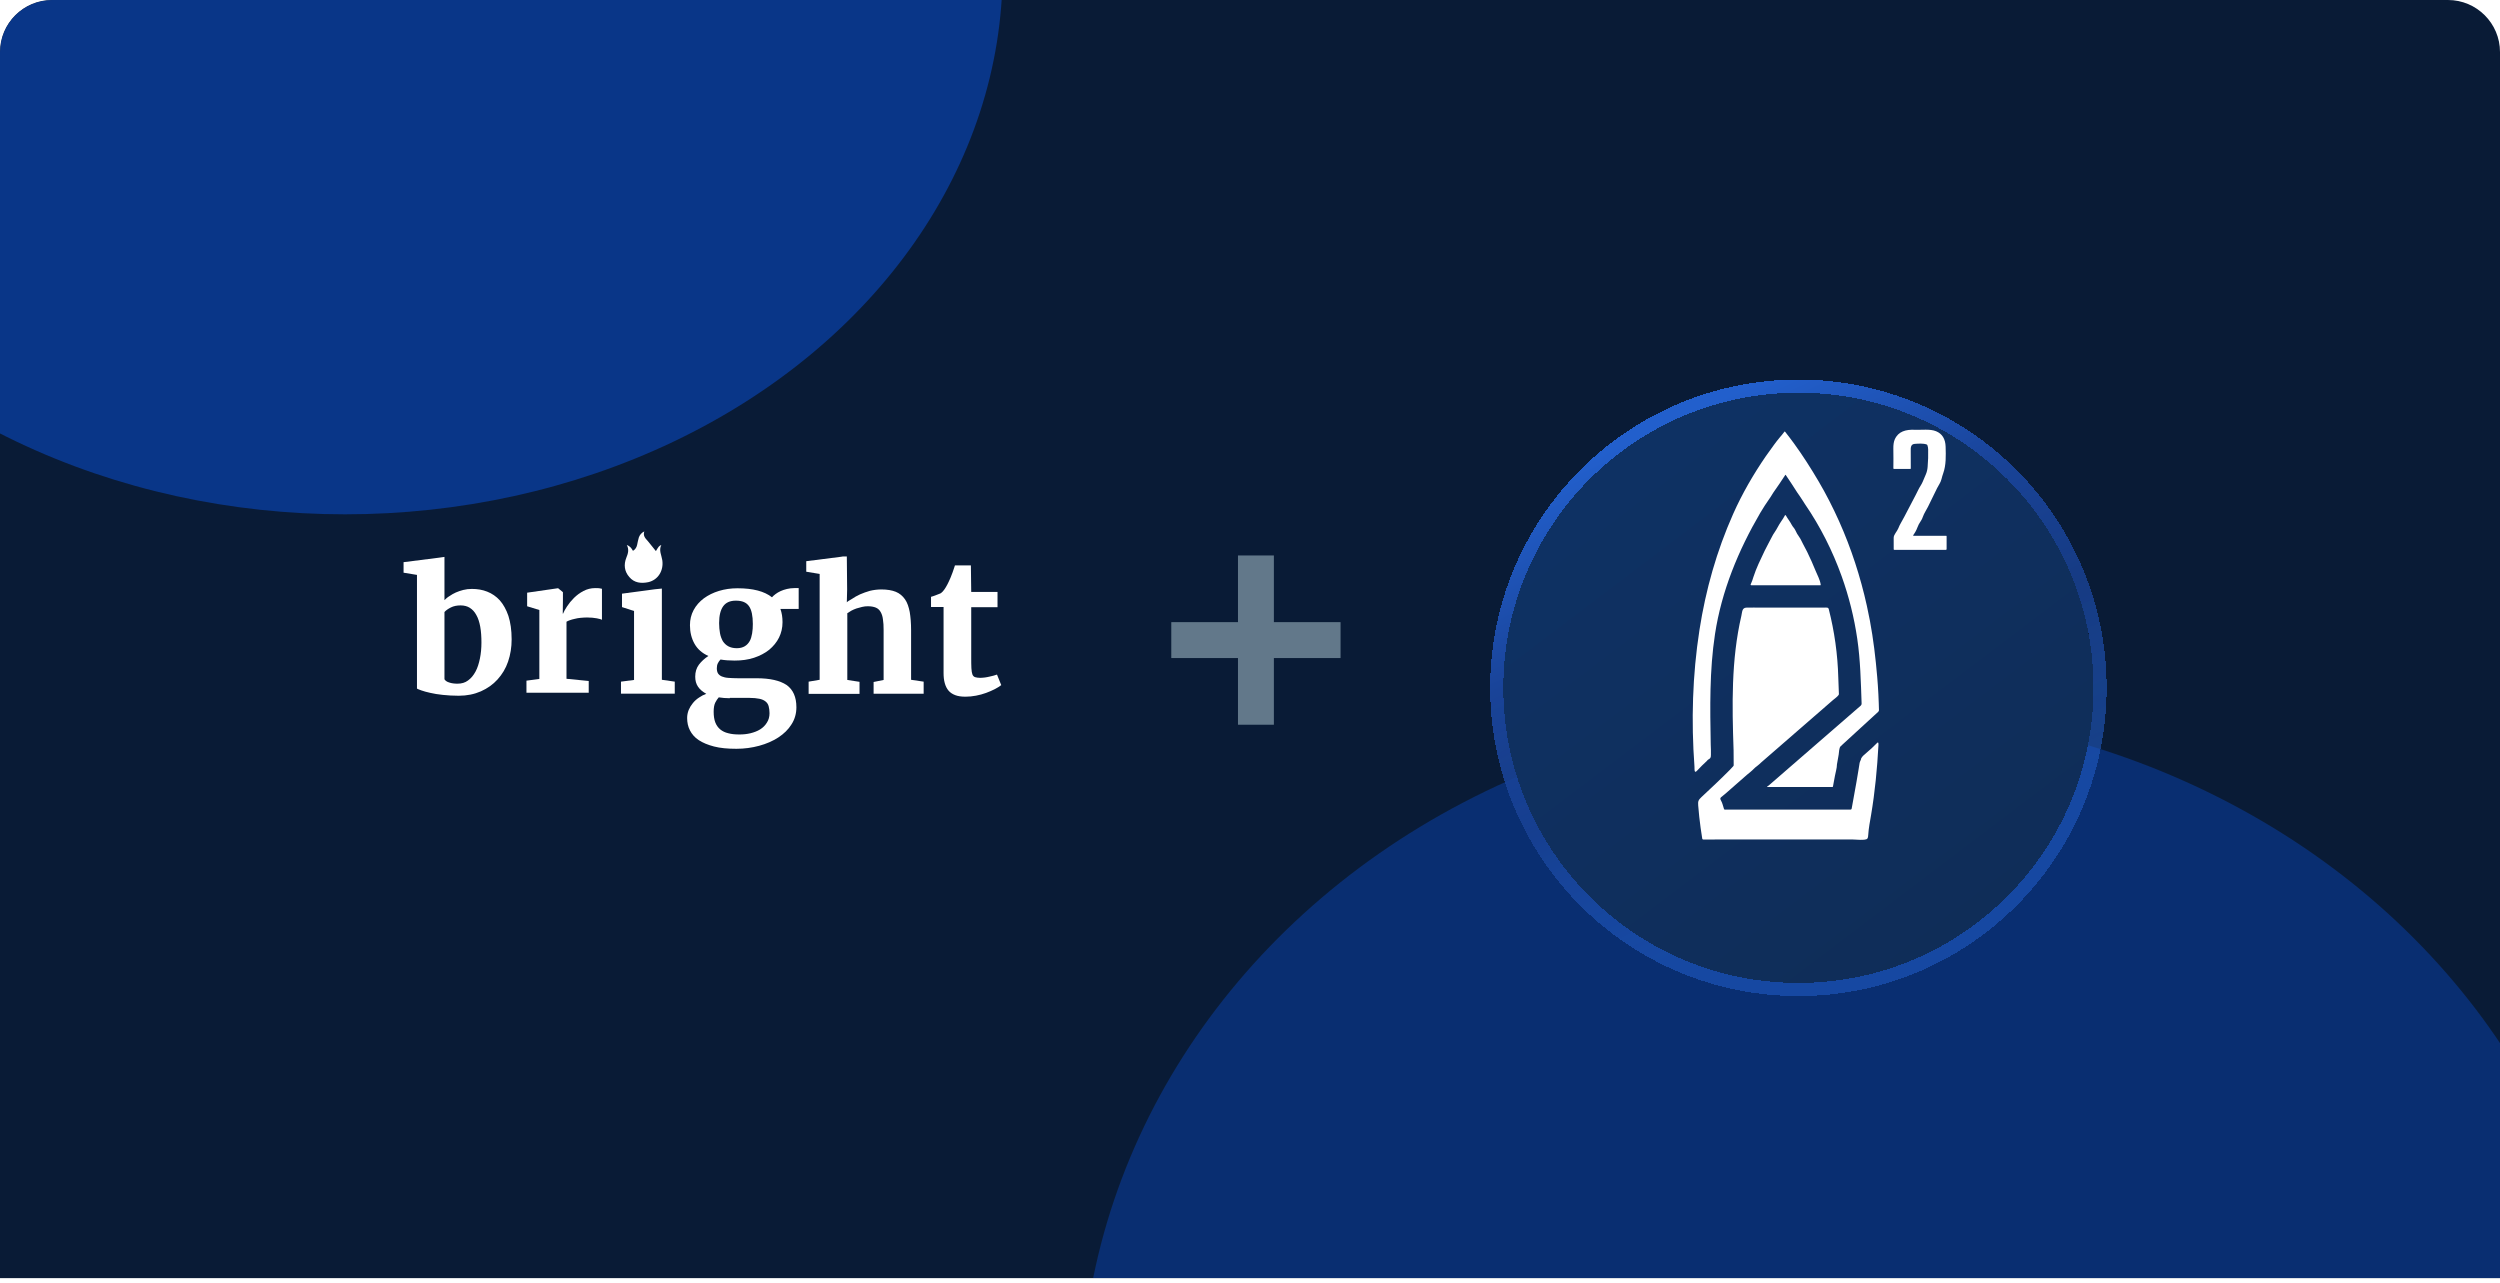 <svg width="384" height="197" viewBox="0 0 384 197" fill="none" xmlns="http://www.w3.org/2000/svg">
<g id="Openbullet_proxy">
<path d="M0 8C0 3.582 3.582 0 8 0H376C380.418 0 384 3.582 384 8V196.324H0V8Z" fill="#091B36"/>
<g id="SwitchyOmega Proxy Integration ">
<g clip-path="url(#clip0_52913_8484)">
<g id="Ellipse 2164" opacity="0.5" filter="url(#filter0_f_52913_8484)">
<ellipse cx="283.528" cy="215.44" rx="117.528" ry="106.44" fill="#0941AB"/>
</g>
<g id="Ellipse 2159" opacity="0.7" filter="url(#filter1_f_52913_8484)">
<ellipse cx="53" cy="-4.5" rx="101" ry="83.5" fill="#0941AB"/>
</g>
</g>
</g>
<g id="Frame 1143011">
<g id="bright_logo_on_dark" clip-path="url(#clip1_52913_8484)">
<g id="Group">
<path id="Vector" d="M96.278 83.704C96.656 84.423 96.467 85.029 96.202 85.673C95.785 86.733 95.899 87.755 96.656 88.626C97.414 89.535 98.474 89.649 99.572 89.422C101.087 89.081 101.958 87.642 101.73 86.052C101.617 85.294 101.162 84.537 101.579 83.704C101.2 83.893 101.2 83.893 100.746 84.65C100.329 84.158 99.951 83.628 99.496 83.098C99.118 82.681 98.739 82.303 98.966 81.621C98.512 81.848 98.284 82.151 98.133 82.53C98.019 82.909 97.944 83.287 97.868 83.666C97.792 84.044 97.603 84.385 97.224 84.612C96.997 84.196 96.77 83.893 96.278 83.704Z" fill="white"/>
</g>
<path id="Vector_2" d="M64.047 105.77V88.305L61.988 87.966V86.349L67.356 85.67L68.269 85.541V86.244V92.18C68.477 91.971 68.737 91.736 69.05 91.554C69.337 91.345 69.676 91.163 70.014 91.006C70.379 90.85 70.744 90.719 71.161 90.615C71.578 90.51 72.021 90.458 72.49 90.458C73.324 90.458 74.106 90.589 74.835 90.876C75.565 91.163 76.216 91.606 76.764 92.206C77.311 92.832 77.754 93.615 78.093 94.606C78.405 95.597 78.588 96.771 78.588 98.206C78.588 99.431 78.405 100.553 78.041 101.623C77.676 102.692 77.129 103.579 76.425 104.362C75.721 105.144 74.861 105.744 73.871 106.187C72.855 106.631 71.734 106.866 70.457 106.866C69.571 106.866 68.764 106.813 68.008 106.735C67.278 106.657 66.627 106.553 66.079 106.422C65.532 106.292 65.089 106.187 64.751 106.057C64.412 105.927 64.151 105.848 64.047 105.77ZM70.744 92.989C70.171 92.989 69.676 93.093 69.259 93.302C68.842 93.51 68.503 93.745 68.269 94.006V104.335C68.399 104.544 68.633 104.727 68.998 104.831C69.363 104.961 69.806 105.014 70.275 105.014C70.9 105.014 71.448 104.857 71.891 104.518C72.36 104.179 72.725 103.735 73.037 103.162C73.35 102.588 73.558 101.91 73.715 101.153C73.871 100.397 73.949 99.562 73.949 98.701C73.949 97.814 73.897 97.006 73.767 96.275C73.637 95.571 73.454 94.971 73.168 94.475C72.907 93.98 72.568 93.615 72.151 93.354C71.786 93.119 71.291 92.989 70.744 92.989Z" fill="white"/>
<path id="Vector_3" d="M80.863 106.4V104.548L82.844 104.287V93.697L80.968 93.123V91.036L85.658 90.358H85.736L86.466 90.958V92.106L86.44 94.245H86.492C86.596 93.958 86.805 93.593 87.091 93.149C87.378 92.706 87.743 92.262 88.16 91.845C88.577 91.428 89.072 91.062 89.619 90.775C90.166 90.489 90.766 90.332 91.417 90.332C91.704 90.332 91.912 90.332 92.069 90.358C92.225 90.384 92.355 90.41 92.46 90.436V95.21C92.355 95.132 92.095 95.053 91.678 94.975C91.261 94.897 90.74 94.845 90.166 94.845C89.854 94.845 89.515 94.871 89.202 94.897C88.889 94.923 88.577 94.975 88.29 95.053C88.003 95.106 87.769 95.184 87.534 95.262C87.3 95.34 87.144 95.419 87.013 95.497V104.261L90.427 104.6V106.4H80.863Z" fill="white"/>
<path id="Vector_4" d="M95.383 106.552V104.7L97.389 104.439V93.849L95.539 93.249V91.188L100.595 90.51L101.663 90.404V91.11V104.413L103.643 104.7V106.552H95.383Z" fill="white"/>
<path id="Vector_5" d="M112.83 101.465C112.047 101.465 111.319 101.411 110.671 101.302C110.509 101.465 110.374 101.655 110.266 101.872C110.159 102.089 110.105 102.334 110.105 102.632C110.105 102.958 110.159 103.23 110.293 103.447C110.428 103.637 110.617 103.8 110.887 103.909C111.157 104.017 111.481 104.099 111.912 104.126C112.344 104.153 112.83 104.18 113.396 104.18H116.229C118.28 104.18 119.79 104.533 120.816 105.212C121.814 105.918 122.327 107.058 122.327 108.633C122.327 109.584 122.084 110.48 121.571 111.267C121.085 112.055 120.411 112.706 119.548 113.276C118.711 113.819 117.713 114.254 116.607 114.553C115.501 114.851 114.34 115.014 113.126 115.014H113.099C111.75 115.014 110.617 114.906 109.673 114.661C108.729 114.417 107.946 114.091 107.326 113.684C106.705 113.276 106.273 112.761 105.977 112.19C105.68 111.62 105.545 110.968 105.545 110.29C105.545 109.855 105.626 109.448 105.788 109.041C105.95 108.66 106.165 108.307 106.435 107.982C106.705 107.656 107.002 107.384 107.38 107.14C107.73 106.895 108.108 106.705 108.486 106.57C107.946 106.271 107.514 105.918 107.218 105.483C106.921 105.049 106.786 104.533 106.786 103.936C106.786 103.203 106.975 102.605 107.353 102.089C107.73 101.601 108.216 101.139 108.81 100.759C107.838 100.324 107.137 99.7 106.678 98.885C106.219 98.071 105.977 97.12 105.977 96.034C105.977 95.165 106.165 94.405 106.543 93.699C106.921 92.993 107.461 92.396 108.108 91.907C108.783 91.418 109.538 91.038 110.428 90.766C111.319 90.495 112.263 90.359 113.261 90.359H113.288C115.662 90.359 117.416 90.821 118.576 91.744C118.711 91.581 118.9 91.418 119.116 91.255C119.332 91.092 119.602 90.929 119.898 90.794C120.195 90.658 120.519 90.549 120.87 90.468C121.22 90.386 121.598 90.332 122.003 90.332H122.677V93.536H119.871C119.979 93.835 120.06 94.161 120.114 94.487C120.168 94.812 120.195 95.192 120.195 95.573C120.195 96.442 120.006 97.229 119.656 97.935C119.305 98.641 118.792 99.265 118.145 99.808C117.497 100.324 116.715 100.732 115.824 101.03C114.907 101.329 113.936 101.465 112.83 101.465ZM112.101 107.248C111.481 107.248 110.914 107.194 110.401 107.113C110.212 107.33 110.024 107.601 109.862 107.927C109.7 108.253 109.619 108.742 109.619 109.312C109.619 109.964 109.7 110.507 109.862 110.941C110.024 111.376 110.293 111.756 110.617 112.027C110.941 112.299 111.373 112.516 111.858 112.625C112.344 112.761 112.91 112.815 113.558 112.815H113.585C114.152 112.815 114.718 112.761 115.285 112.625C115.824 112.489 116.337 112.299 116.769 112.027C117.2 111.756 117.551 111.403 117.794 110.996C118.064 110.588 118.199 110.1 118.199 109.556C118.199 109.149 118.145 108.769 118.064 108.47C117.983 108.172 117.821 107.927 117.578 107.737C117.335 107.547 117.038 107.411 116.634 107.33C116.229 107.248 115.716 107.194 115.096 107.194H112.101V107.248ZM113.18 99.564C113.666 99.564 114.071 99.456 114.394 99.265C114.718 99.075 114.961 98.804 115.15 98.478C115.339 98.152 115.447 97.745 115.528 97.283C115.608 96.822 115.635 96.333 115.635 95.844C115.635 94.595 115.447 93.672 115.042 93.102C114.637 92.531 113.99 92.26 113.045 92.26H113.018C112.128 92.26 111.481 92.559 111.076 93.129C110.671 93.699 110.455 94.541 110.455 95.708C110.455 96.279 110.509 96.794 110.59 97.256C110.671 97.718 110.833 98.125 111.022 98.478C111.238 98.804 111.508 99.075 111.858 99.265C112.209 99.456 112.641 99.564 113.18 99.564Z" fill="white"/>
<path id="Vector_6" d="M124.205 106.554V104.702L125.898 104.415V88.156L123.84 87.816V86.199L129.182 85.521L129.492 85.469H130.073L130.12 90.538L130.073 92.511C130.308 92.276 130.459 92.259 130.85 91.998C131.241 91.738 131.631 91.503 132.101 91.294C132.57 91.085 133.091 90.903 133.638 90.746C134.185 90.616 134.785 90.538 135.384 90.538C136.27 90.538 137.026 90.668 137.599 90.903C138.172 91.138 138.641 91.529 139.006 92.051C139.371 92.572 139.579 93.224 139.736 94.007C139.866 94.79 139.944 95.729 139.944 96.798V104.415L141.873 104.702V106.554H134.185V104.754L135.723 104.441V96.772C135.723 96.146 135.697 95.598 135.618 95.129C135.566 94.659 135.436 94.294 135.254 93.981C135.071 93.668 134.837 93.459 134.524 93.329C134.211 93.198 133.794 93.12 133.299 93.12C133.013 93.12 132.726 93.146 132.413 93.224C132.101 93.303 131.814 93.381 131.553 93.459C131.267 93.564 131.006 93.668 130.772 93.798C130.537 93.929 130.329 94.059 130.146 94.189V104.441L132.022 104.728V106.58H124.205V106.554Z" fill="white"/>
<path id="Vector_7" d="M144.932 103.359V93.239H143.004V91.673C143.082 91.647 143.186 91.621 143.343 91.569C143.499 91.517 143.655 91.439 143.838 91.386C143.994 91.334 144.15 91.256 144.307 91.204C144.463 91.152 144.541 91.1 144.567 91.073C144.88 90.839 145.193 90.395 145.532 89.743C145.636 89.561 145.714 89.352 145.844 89.091C145.975 88.83 146.053 88.595 146.157 88.335C146.261 88.074 146.366 87.813 146.444 87.552C146.548 87.291 146.6 87.056 146.678 86.848H149.128L149.18 90.917H153.219V93.264H149.18V100.881C149.18 101.612 149.18 102.186 149.206 102.629C149.232 103.072 149.284 103.385 149.362 103.594C149.44 103.803 149.597 103.959 149.779 104.011C149.962 104.064 150.222 104.116 150.535 104.116H150.561C150.769 104.116 151.004 104.09 151.265 104.064C151.499 104.038 151.734 103.985 151.968 103.933C152.203 103.881 152.411 103.829 152.62 103.777C152.828 103.725 152.984 103.672 153.115 103.62H153.141L153.792 105.237C153.506 105.446 153.193 105.655 152.776 105.864C152.359 106.072 151.942 106.255 151.447 106.437C150.952 106.62 150.457 106.75 149.91 106.855C149.362 106.959 148.841 107.011 148.294 107.011H148.268C147.668 107.011 147.147 106.933 146.73 106.776C146.313 106.62 145.949 106.385 145.688 106.072C145.427 105.759 145.245 105.394 145.115 104.924C144.984 104.455 144.932 103.959 144.932 103.359Z" fill="white"/>
</g>
<path id="Vector_8" d="M205.91 101.076V95.561H195.668V85.318H190.153V95.561H179.91V101.076H190.153V111.318H195.668V101.076H205.91Z" fill="#62788A"/>
<g id="Group 1143142">
<g id="Vector_9" filter="url(#filter2_d_52913_8484)">
<path d="M276.236 143.644C301.289 143.644 321.562 123.371 321.562 98.318C321.562 73.265 301.289 52.992 276.236 52.992C251.183 52.992 230.91 73.265 230.91 98.318C230.91 123.371 251.183 143.644 276.236 143.644Z" fill="url(#paint0_linear_52913_8484)" shape-rendering="crispEdges"/>
<path d="M276.236 144.654C301.847 144.654 322.572 123.929 322.572 98.318C322.572 72.707 301.847 51.982 276.236 51.982C250.625 51.982 229.9 72.707 229.9 98.318C229.9 123.929 250.625 144.654 276.236 144.654Z" stroke="url(#paint1_linear_52913_8484)" stroke-width="2.021" style="mix-blend-mode:overlay" shape-rendering="crispEdges"/>
</g>
<g id="Isolation_Mode" clip-path="url(#clip2_52913_8484)">
<path id="Vector_10" d="M293.916 82.297H298.922C298.974 82.297 299 82.323 299 82.375V84.339C299 84.417 298.961 84.457 298.884 84.457H290.966C290.903 84.457 290.872 84.424 290.872 84.36C290.877 83.778 290.876 83.191 290.869 82.601C290.863 82.118 291.401 81.621 291.579 81.154C291.697 80.848 291.84 80.554 292.008 80.271C292.173 79.995 292.331 79.708 292.482 79.412C293.064 78.271 293.658 77.137 294.262 76.008C294.4 75.752 294.528 75.497 294.646 75.24C294.845 74.812 295.139 74.452 295.325 74.004C295.485 73.616 295.647 73.236 295.809 72.863C295.958 72.519 296.05 72.138 296.084 71.72C296.161 70.809 296.189 69.908 296.165 69.02C296.16 68.8 296.119 68.587 296.047 68.384C296.029 68.33 295.993 68.293 295.94 68.273C295.43 68.079 294.647 68.138 294.104 68.178C293.47 68.224 293.481 68.782 293.489 69.262C293.504 70.158 293.507 71.054 293.497 71.949C293.497 72.003 293.47 72.029 293.417 72.029H290.921C290.853 72.029 290.819 71.996 290.821 71.927C290.835 70.948 290.835 69.944 290.817 68.916C290.808 68.332 290.877 67.866 291.026 67.516C291.569 66.246 292.755 65.958 294.102 66.014C295.152 66.058 296.449 65.86 297.373 66.234C298.322 66.62 298.814 67.415 298.848 68.62C298.885 69.988 298.94 71.417 298.471 72.72C298.371 73.002 298.287 73.288 298.217 73.579C298.088 74.123 297.772 74.503 297.541 74.975C297.085 75.912 296.616 76.87 296.134 77.851C295.886 78.358 295.537 78.844 295.367 79.35C295.278 79.62 295.159 79.861 295.008 80.073C294.798 80.374 294.631 80.691 294.51 81.026C294.363 81.433 294.149 81.824 293.868 82.2C293.839 82.239 293.868 82.297 293.916 82.297Z" fill="white"/>
<path id="Vector_11" d="M274.287 72.951C274.273 72.926 274.237 72.926 274.221 72.951C273.637 73.855 273.026 74.757 272.387 75.657C272.235 75.871 272.13 76.098 271.978 76.314C271.316 77.26 270.781 78.083 270.375 78.778C267.015 84.528 264.436 90.766 263.425 97.394C262.569 103 262.664 108.698 262.768 114.354C262.778 114.88 262.825 115.422 262.797 115.948C262.784 116.192 262.8 116.27 262.674 116.463C262.611 116.559 262.218 116.734 262.218 116.839C261.684 117.33 261.168 117.841 260.673 118.373C260.499 118.559 260.334 118.657 260.292 118.35C260.264 118.159 260.287 117.964 260.272 117.771C259.758 110.758 259.958 103.7 261.04 96.746C262 90.578 263.677 84.638 266.213 78.94C267.602 75.817 269.32 72.853 271.253 70.042C271.654 69.458 272.073 68.889 272.492 68.319C272.641 68.121 272.785 67.928 272.926 67.74C273.074 67.539 273.223 67.356 273.37 67.191C273.624 66.906 273.859 66.615 274.077 66.316C274.114 66.265 274.152 66.265 274.19 66.312C274.672 66.921 275.133 67.529 275.575 68.137C276.924 69.995 278.155 71.93 279.321 73.909C280.492 75.894 281.538 77.957 282.483 80.061C283.416 82.143 284.236 84.278 284.946 86.448C285.656 88.617 286.257 90.823 286.75 93.053C286.918 93.808 287.072 94.567 287.216 95.329C287.753 98.179 288.091 101.069 288.338 103.958C288.416 104.856 288.476 105.755 288.521 106.655C288.544 107.121 288.563 107.585 288.579 108.051C288.587 108.293 288.594 108.533 288.6 108.775C288.607 109.017 288.66 109.181 288.481 109.346C286.716 110.969 284.94 112.58 283.177 114.207C283.028 114.344 282.879 114.481 282.731 114.619C282.467 114.862 282.481 115.569 282.422 115.907L282.155 117.419C282.155 117.974 281.946 118.6 281.851 119.148C281.755 119.695 281.645 120.255 281.543 120.807C281.534 120.86 281.503 120.886 281.451 120.886H271.551C271.384 120.886 271.373 120.843 271.518 120.76C271.588 120.719 271.678 120.65 271.787 120.555C276.421 116.533 281.095 112.477 285.81 108.386C285.899 108.309 285.949 108.195 285.944 108.075C285.826 104.756 285.758 101.424 285.278 98.133C284.801 94.86 283.997 91.635 282.883 88.524C281.483 84.615 279.594 80.864 277.251 77.447C277.06 77.171 276.903 76.925 276.78 76.711C276.56 76.334 276.301 76.031 276.068 75.665C275.488 74.751 274.894 73.847 274.289 72.954L274.287 72.951Z" fill="white"/>
<path id="Vector_12" d="M278.273 86.253C278.501 86.768 278.705 87.246 278.881 87.687C279.169 88.402 279.562 89.047 279.662 89.824C279.669 89.863 279.638 89.899 279.598 89.899H269.097C268.877 89.899 268.838 89.863 268.971 89.603C269.121 89.306 269.209 88.981 269.311 88.662C269.76 87.26 270.428 85.912 271.057 84.587C271.418 83.829 271.811 83.18 272.162 82.465C272.283 82.216 272.424 81.979 272.584 81.752C272.963 81.213 273.205 80.624 273.587 80.091C273.796 79.802 273.99 79.489 274.169 79.154C274.197 79.103 274.268 79.102 274.296 79.152C274.58 79.666 274.947 80.099 275.208 80.614C275.361 80.918 275.624 81.129 275.763 81.446C275.923 81.811 276.123 82.156 276.364 82.485C276.612 82.821 276.728 83.168 276.929 83.524C277.354 84.28 277.802 85.189 278.273 86.253Z" fill="white"/>
<path id="Vector_13" d="M284.401 124.242C284.415 124.21 284.422 124.174 284.428 124.138C284.681 122.8 284.922 121.46 285.153 120.117C285.268 119.447 285.381 118.775 285.491 118.103C285.543 117.791 285.582 117.475 285.641 117.166C285.682 116.962 285.887 116.641 285.887 116.458C286.088 116.128 286.395 115.881 286.691 115.632C287.264 115.152 287.812 114.642 288.335 114.105C288.571 113.863 288.535 114.388 288.527 114.511C288.336 118.051 287.993 121.662 287.401 125.16C287.228 126.183 287.024 127.205 286.961 128.242C286.948 128.439 286.937 128.65 286.824 128.811C286.586 129.144 284.886 128.938 284.448 128.938H281.512C278.965 128.941 276.417 128.943 273.871 128.943C271.363 128.943 268.852 128.946 266.344 128.946C264.862 128.946 263.38 128.946 261.899 128.948C261.802 128.948 261.706 128.948 261.609 128.948C261.538 128.948 261.478 128.897 261.467 128.827C261.284 127.705 261.127 126.579 261.003 125.449C260.94 124.872 260.886 124.295 260.843 123.714C260.794 123.077 260.87 122.874 261.341 122.436C262.816 121.064 264.294 119.676 265.713 118.243C265.896 118.065 266.072 117.876 266.24 117.676C266.274 117.634 266.292 117.585 266.294 117.531C266.295 116.339 266.29 115.574 266.279 115.238C266.046 108.366 265.899 101.359 267.471 94.603C267.621 93.954 267.554 93.349 268.28 93.329C269.006 93.31 269.778 93.329 270.525 93.329H280.228C280.47 93.329 280.818 93.252 280.894 93.548C281.773 96.979 282.266 100.51 282.361 104.053C282.384 104.899 282.418 105.741 282.455 106.586C282.457 106.65 282.437 106.713 282.4 106.764C282.164 107.078 281.845 107.269 281.551 107.526C277.879 110.722 274.204 113.917 270.525 117.107C270.311 117.292 270.127 117.504 269.889 117.663C269.501 117.923 269.245 118.281 268.864 118.57C268.72 118.68 268.555 118.814 268.372 118.976C267.738 119.537 267.101 120.094 266.46 120.649C265.765 121.25 265.087 121.883 264.362 122.449C264.154 122.612 264.254 122.802 264.367 123.006C264.576 123.381 264.637 123.763 264.776 124.159C264.82 124.283 264.794 124.306 264.899 124.354C264.948 124.376 265.058 124.354 265.111 124.354H280.623C281.807 124.354 282.99 124.354 284.173 124.354C284.238 124.354 284.309 124.352 284.357 124.309C284.378 124.291 284.393 124.268 284.404 124.242H284.401Z" fill="white"/>
</g>
</g>
</g>
</g>
<defs>
<filter id="filter0_f_52913_8484" x="31.496" y="-25.504" width="504.063" height="481.889" filterUnits="userSpaceOnUse" color-interpolation-filters="sRGB">
<feFlood flood-opacity="0" result="BackgroundImageFix"/>
<feBlend mode="normal" in="SourceGraphic" in2="BackgroundImageFix" result="shape"/>
<feGaussianBlur stdDeviation="67.252" result="effect1_foregroundBlur_52913_8484"/>
</filter>
<filter id="filter1_f_52913_8484" x="-267.801" y="-307.801" width="641.603" height="606.603" filterUnits="userSpaceOnUse" color-interpolation-filters="sRGB">
<feFlood flood-opacity="0" result="BackgroundImageFix"/>
<feBlend mode="normal" in="SourceGraphic" in2="BackgroundImageFix" result="shape"/>
<feGaussianBlur stdDeviation="109.901" result="effect1_foregroundBlur_52913_8484"/>
</filter>
<filter id="filter2_d_52913_8484" x="216.939" y="46.35" width="118.593" height="118.593" filterUnits="userSpaceOnUse" color-interpolation-filters="sRGB">
<feFlood flood-opacity="0" result="BackgroundImageFix"/>
<feColorMatrix in="SourceAlpha" type="matrix" values="0 0 0 0 0 0 0 0 0 0 0 0 0 0 0 0 0 0 127 0" result="hardAlpha"/>
<feOffset dy="7.329"/>
<feGaussianBlur stdDeviation="5.975"/>
<feComposite in2="hardAlpha" operator="out"/>
<feColorMatrix type="matrix" values="0 0 0 0 0 0 0 0 0 0 0 0 0 0 0 0 0 0 0.28 0"/>
<feBlend mode="normal" in2="BackgroundImageFix" result="effect1_dropShadow_52913_8484"/>
<feBlend mode="normal" in="SourceGraphic" in2="effect1_dropShadow_52913_8484" result="shape"/>
</filter>
<linearGradient id="paint0_linear_52913_8484" x1="292.1" y1="143.644" x2="201.147" y2="23.666" gradientUnits="userSpaceOnUse">
<stop stop-color="#0F2D58"/>
<stop offset="1" stop-color="#0E346B"/>
</linearGradient>
<linearGradient id="paint1_linear_52913_8484" x1="235.791" y1="67.063" x2="267.096" y2="135.162" gradientUnits="userSpaceOnUse">
<stop stop-color="#225FCC"/>
<stop offset="0.353" stop-color="#194398"/>
<stop offset="0.647" stop-color="#194398" stop-opacity="0.79"/>
<stop offset="1" stop-color="#225FCC" stop-opacity="0.54"/>
</linearGradient>
<clipPath id="clip0_52913_8484">
<path d="M0 8C0 3.582 3.582 0 8 0H376C380.418 0 384 3.582 384 8V196.324H0V8Z" fill="white"/>
</clipPath>
<clipPath id="clip1_52913_8484">
<rect width="92.921" height="33.394" fill="white" transform="translate(61.988 81.621)"/>
</clipPath>
<clipPath id="clip2_52913_8484">
<rect width="39" height="63" fill="white" transform="translate(260 66)"/>
</clipPath>
</defs>
</svg>
